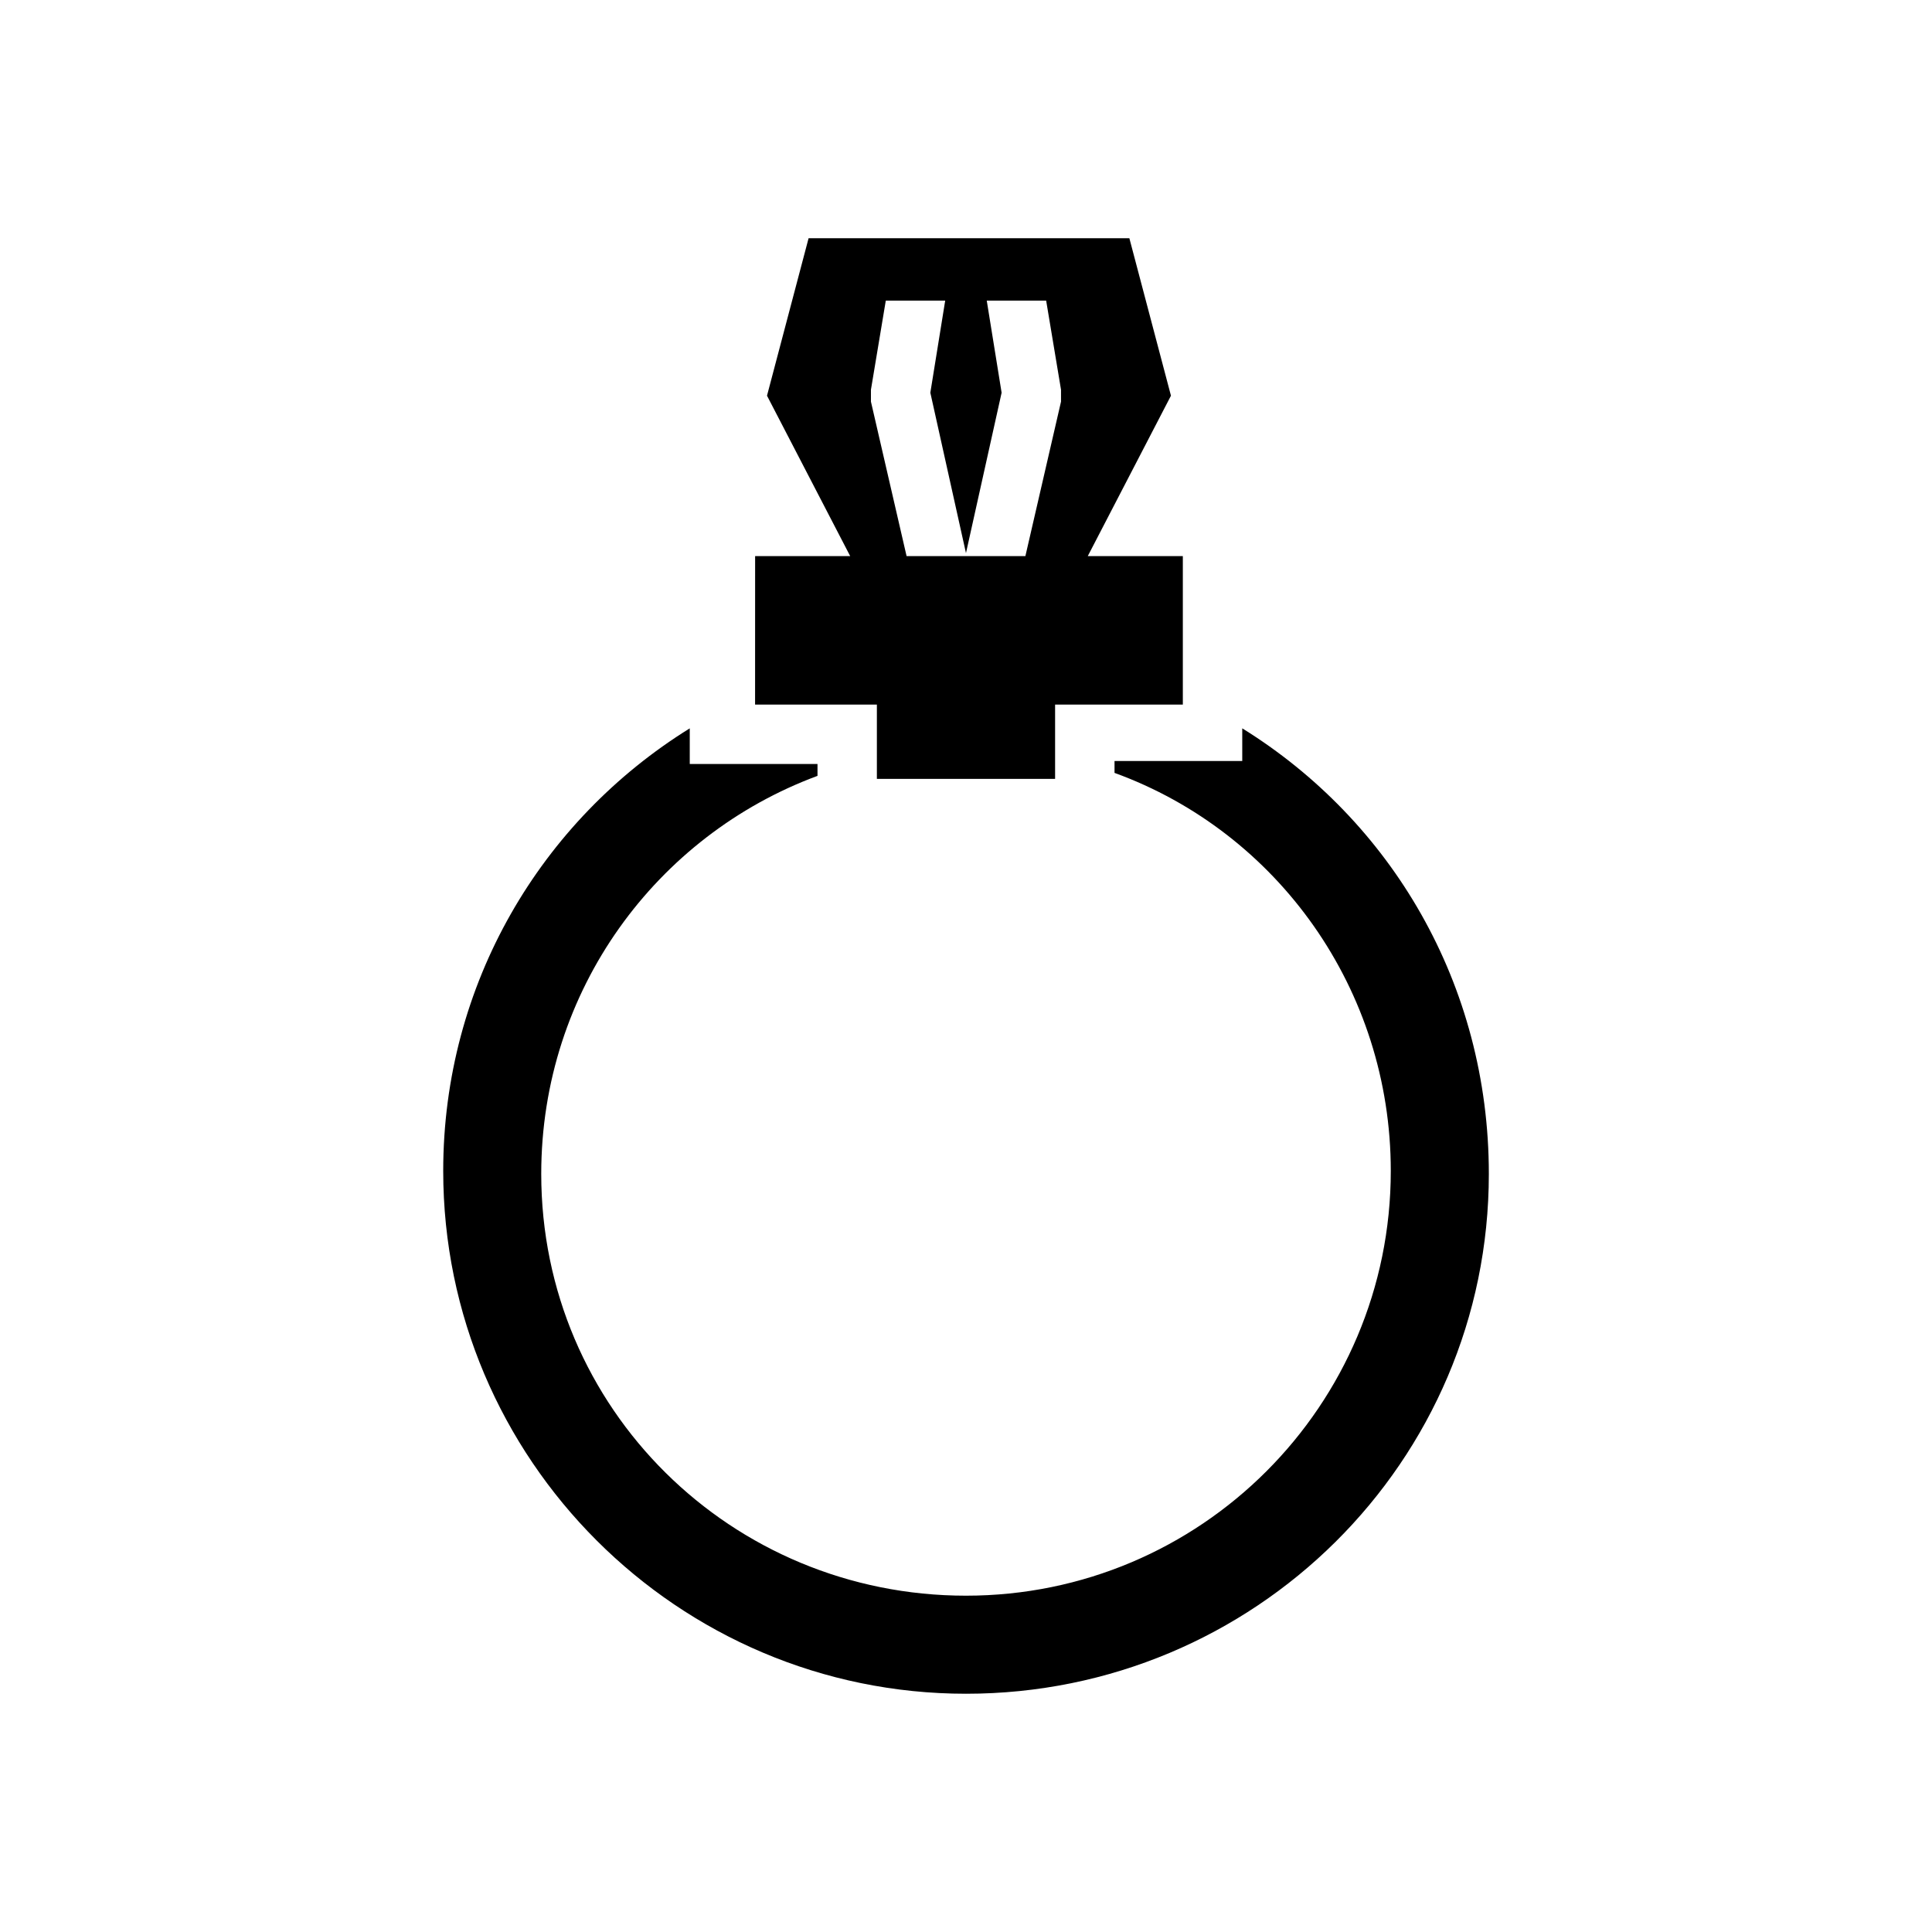 <?xml version="1.0" encoding="UTF-8"?>
<!-- Uploaded to: SVG Repo, www.svgrepo.com, Generator: SVG Repo Mixer Tools -->
<svg fill="#000000" width="800px" height="800px" version="1.1" viewBox="144 144 512 512" xmlns="http://www.w3.org/2000/svg">
 <g>
  <path d="m342.53 330.73h33.852v19.68h47.23v-19.68h33.852v-39.359h-25.191l22.043-42.508-11.02-41.723h-85.012l-11.02 41.723 22.043 42.508h-25.191l-0.012 39.359zm32.277-80.297v-3.148l3.938-23.617h15.742l-3.938 24.402 9.445 42.508 9.445-42.508-3.938-24.402h15.742l3.938 23.617v1.574 1.574l-9.441 40.934h-31.488z"/>
  <path d="m473.21 337.02v8.66l-33.848-0.004v3.148c43.297 15.742 73.211 57.465 73.211 105.48 0 62.188-50.383 112.57-112.57 112.57-62.191 0.004-112.57-49.59-112.57-111.78 0-48.805 30.699-89.742 73.211-105.48v-3.148h-33.852v-9.445c-39.359 24.402-65.336 67.699-65.336 117.29 0 76.359 62.188 138.55 138.55 138.55 76.355 0 138.55-61.402 138.55-137.76 0-50.379-25.977-93.676-65.34-118.08z"/>
 </g>
</svg>